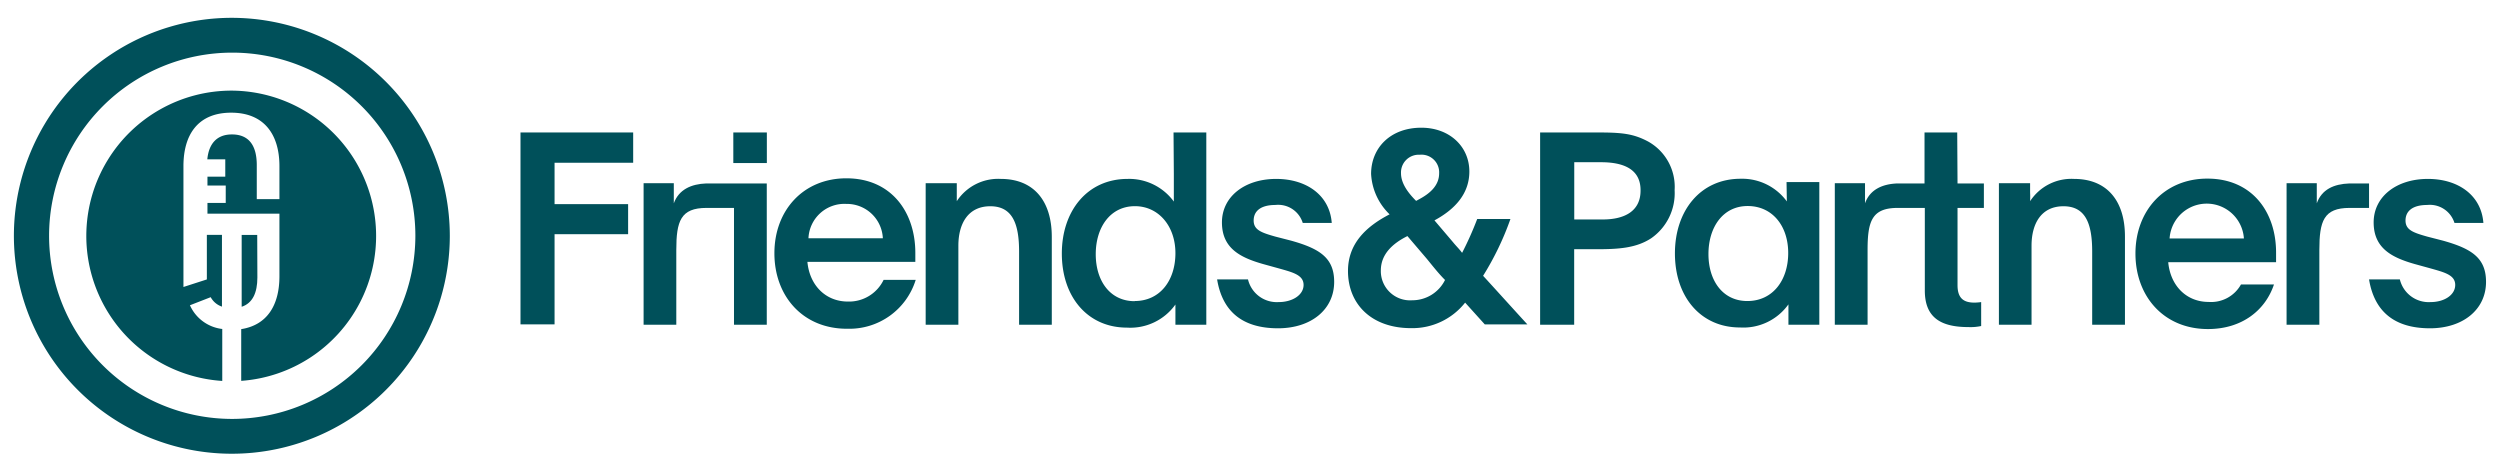 <svg id="Livello_1" data-name="Livello 1" xmlns="http://www.w3.org/2000/svg" viewBox="0 0 331.03 62.44"><defs><style>.cls-1{fill:#00505a;}</style></defs><path class="cls-1" d="M132.52,23.69a6.55,6.55,0,0,0-5.83,2.95l0,0c0-.39,0-.78,0-1.17V24.26h-4.12c0,1,0,1.88,0,2.84V43h4.33V32.54c0-2.92,1.28-5.23,4.23-5.23s3.81,2.35,3.81,6V43h4.33V31.37C139.27,26.53,136.82,23.69,132.52,23.69Z"/><rect class="cls-1" x="97.1" y="17.54" width="4.44" height="4.05"/><path class="cls-1" d="M155.43,23c0,1.28,0,2.38,0,3.69a7.33,7.33,0,0,0-6.12-3c-5.33,0-8.71,4.23-8.71,9.88,0,5.83,3.49,9.81,8.61,9.81a7.33,7.33,0,0,0,6.43-3.06V43h4.09V17.54h-4.34Zm-5.19,16.88c-3.23,0-5.15-2.66-5.15-6.22s1.92-6.36,5.19-6.36c3.12,0,5.36,2.63,5.36,6.22S153.62,39.86,150.24,39.86Z"/><path class="cls-1" d="M97.17,24.29H93.53c-2,.07-3.65.81-4.31,2.63,0-.38,0-2.66,0-2.66h-4V43h4.33V33.12c0-3.84.57-5.59,4-5.59h3.64V43h4.34V24.29H97.17Z"/><path class="cls-1" d="M112.28,39.93c-3,0-5.09-2.2-5.37-5.26l14.29,0c0-.11,0-.5,0-1.18,0-5.43-3.2-9.88-9.13-9.88-5.69,0-9.53,4.23-9.53,9.92s3.77,10,9.6,10h.11a9.19,9.19,0,0,0,9-6.47H117A5.08,5.08,0,0,1,112.28,39.93ZM112.06,27a4.77,4.77,0,0,1,4.84,4.55h-9.85A4.76,4.76,0,0,1,112.06,27Z"/><polygon class="cls-1" points="68.92 42.95 73.43 42.95 73.43 31.01 83.17 31.01 83.17 27.03 73.43 27.03 73.43 21.55 83.84 21.55 83.84 17.54 68.92 17.54 68.92 42.95"/><path class="cls-1" d="M236.6,26.67a7.33,7.33,0,0,0-6.12-3c-5.33,0-8.7,4.23-8.7,9.88,0,5.83,3.48,9.81,8.6,9.81a7.33,7.33,0,0,0,6.43-3.06V43h4.09V24.11h-4.34Zm-5.23,13.19c-3.23,0-5.15-2.66-5.15-6.22s1.92-6.36,5.19-6.36,5.37,2.63,5.37,6.22S234.75,39.86,231.37,39.86Z"/><path class="cls-1" d="M306.77,26.92c0-.39,0-2.66,0-2.66h-4V43h4.34V33.12c0-3.84.57-5.59,4-5.59h2.58V24.29h-2.58C309,24.36,307.42,25.1,306.77,26.92Z"/><path class="cls-1" d="M292.28,23.65c-5.68,0-9.52,4.23-9.52,9.92s3.77,10,9.6,10c4.51,0,7.6-2.49,8.74-5.9h-4.37a4.52,4.52,0,0,1-4.27,2.31c-3,0-5.08-2.2-5.36-5.26l14.28,0c0-.11,0-.5,0-1.18C301.42,28.1,298.22,23.65,292.28,23.65Zm-5,7.93a4.93,4.93,0,0,1,9.84,0Z"/><path class="cls-1" d="M274.63,23.69a6.53,6.53,0,0,0-5.82,2.95l0,0a11.43,11.43,0,0,0,0-1.17V24.26h-4.13c0,1,0,1.88,0,2.84V43H269V32.54c0-2.92,1.28-5.23,4.23-5.23s3.8,2.35,3.8,6V43h4.34V31.37C281.39,26.53,278.94,23.69,274.63,23.69Z"/><path class="cls-1" d="M170.94,31.86l-2.06-.53C167,30.8,166,30.44,166,29.2s.92-2.06,2.88-2.06a3.4,3.4,0,0,1,3.62,2.38h3.84c-.28-3.7-3.38-5.83-7.36-5.83-4.16,0-7.18,2.34-7.18,5.76s2.42,4.65,5.44,5.51l2.06.57c1.89.53,3.31.88,3.31,2.2S171.15,40,169.3,40a3.92,3.92,0,0,1-4.05-3h-4.09c.71,4.3,3.41,6.47,8.07,6.47,4.34,0,7.43-2.45,7.43-6.15C176.66,34.17,174.78,32.93,170.94,31.86Z"/><path class="cls-1" d="M323.46,31.86l-2.06-.53c-1.88-.53-2.88-.89-2.88-2.13s.92-2.06,2.88-2.06A3.41,3.41,0,0,1,325,29.52h3.83c-.28-3.7-3.37-5.83-7.35-5.83-4.16,0-7.18,2.34-7.18,5.76s2.41,4.65,5.43,5.51l2.07.57c1.88.53,3.3.88,3.3,2.2S323.67,40,321.83,40a3.93,3.93,0,0,1-4.06-3h-4.08c.71,4.3,3.41,6.47,8.07,6.47,4.33,0,7.42-2.45,7.42-6.15C329.18,34.17,327.3,32.93,323.46,31.86Z"/><path class="cls-1" d="M259.16,17.54h-4.33v6.75h-3.58c-2,.07-3.65.81-4.3,2.63,0-.39,0-2.66,0-2.66h-4V43h4.34V33.12c0-3.84.57-5.59,4-5.59h3.58V38.48c0,3.69,2.27,4.83,5.79,4.83a6.69,6.69,0,0,0,1.67-.14V40a6.85,6.85,0,0,1-.89.07c-1.42,0-2.24-.57-2.24-2.31V27.53h3.49V24.29h-3.49Z"/><path class="cls-1" d="M200,29H195.6a43.55,43.55,0,0,1-2,4.48c-.39-.53-.78-.89-1.21-1.42l-2.45-2.88c2.84-1.53,4.62-3.63,4.62-6.47,0-3.31-2.63-5.8-6.36-5.8-4.09,0-6.65,2.67-6.65,6.12A8,8,0,0,0,184,28.38c-3.17,1.64-5.51,3.91-5.51,7.5,0,4.41,3.13,7.57,8.35,7.57A8.9,8.9,0,0,0,194,40.07l2.6,2.88h5.64c-1.31-1.42-4.54-5-5.86-6.43A38.11,38.11,0,0,0,200,29ZM188,20.49a2.34,2.34,0,0,1,2.56,2.45c0,1.67-1.28,2.7-2.59,3.41l-.46.25c-1-1-2-2.27-2-3.66A2.35,2.35,0,0,1,188,20.49Zm-1,19.27a3.87,3.87,0,0,1-4.16-3.95c0-2.13,1.53-3.56,3.52-4.55l2.56,3c.82,1,1.6,2,2.42,2.81A4.83,4.83,0,0,1,187,39.76Z"/><path class="cls-1" d="M218.25,18.75c-2-1.07-3.52-1.21-6.79-1.21h-7.53V43h4.51V33h3c2.88,0,5.22-.15,7.21-1.46a7.27,7.27,0,0,0,3.09-6.36A6.86,6.86,0,0,0,218.25,18.75Zm-6,10.31h-3.8V21.48H212c3.48,0,5.23,1.25,5.23,3.7C217.26,28,215.05,29.06,212.24,29.06Z"/><path class="cls-1" d="M34.06,31.11H32v9.51c1.44-.47,2.08-1.85,2.08-3.88Z"/><path class="cls-1" d="M30.71,12a19.24,19.24,0,0,0-1.28,38.44V43.56a5.36,5.36,0,0,1-4.28-3.14l2.75-1.07h0a2.64,2.64,0,0,0,1.49,1.25v-9.5h-2V37l-3.1,1V22c0-4.27,2-7.08,6.32-7.08S37,17.75,37,22v4.37h-3V21.86c0-2.54-1-4.06-3.29-4.06-2,0-3.06,1.23-3.26,3.3h2.38v2.29H27.47v1.18h2.42v2.3H27.47v1.42H37v8.29c0,3.81-1.61,6.46-5.06,7v6.85A19.24,19.24,0,0,0,30.71,12Z"/><path class="cls-1" d="M30.71,2.36A28.86,28.86,0,1,0,59.56,31.22,28.89,28.89,0,0,0,30.71,2.36Zm0,53.11A24.25,24.25,0,1,1,55,31.22,24.28,24.28,0,0,1,30.71,55.47Z"/></svg>